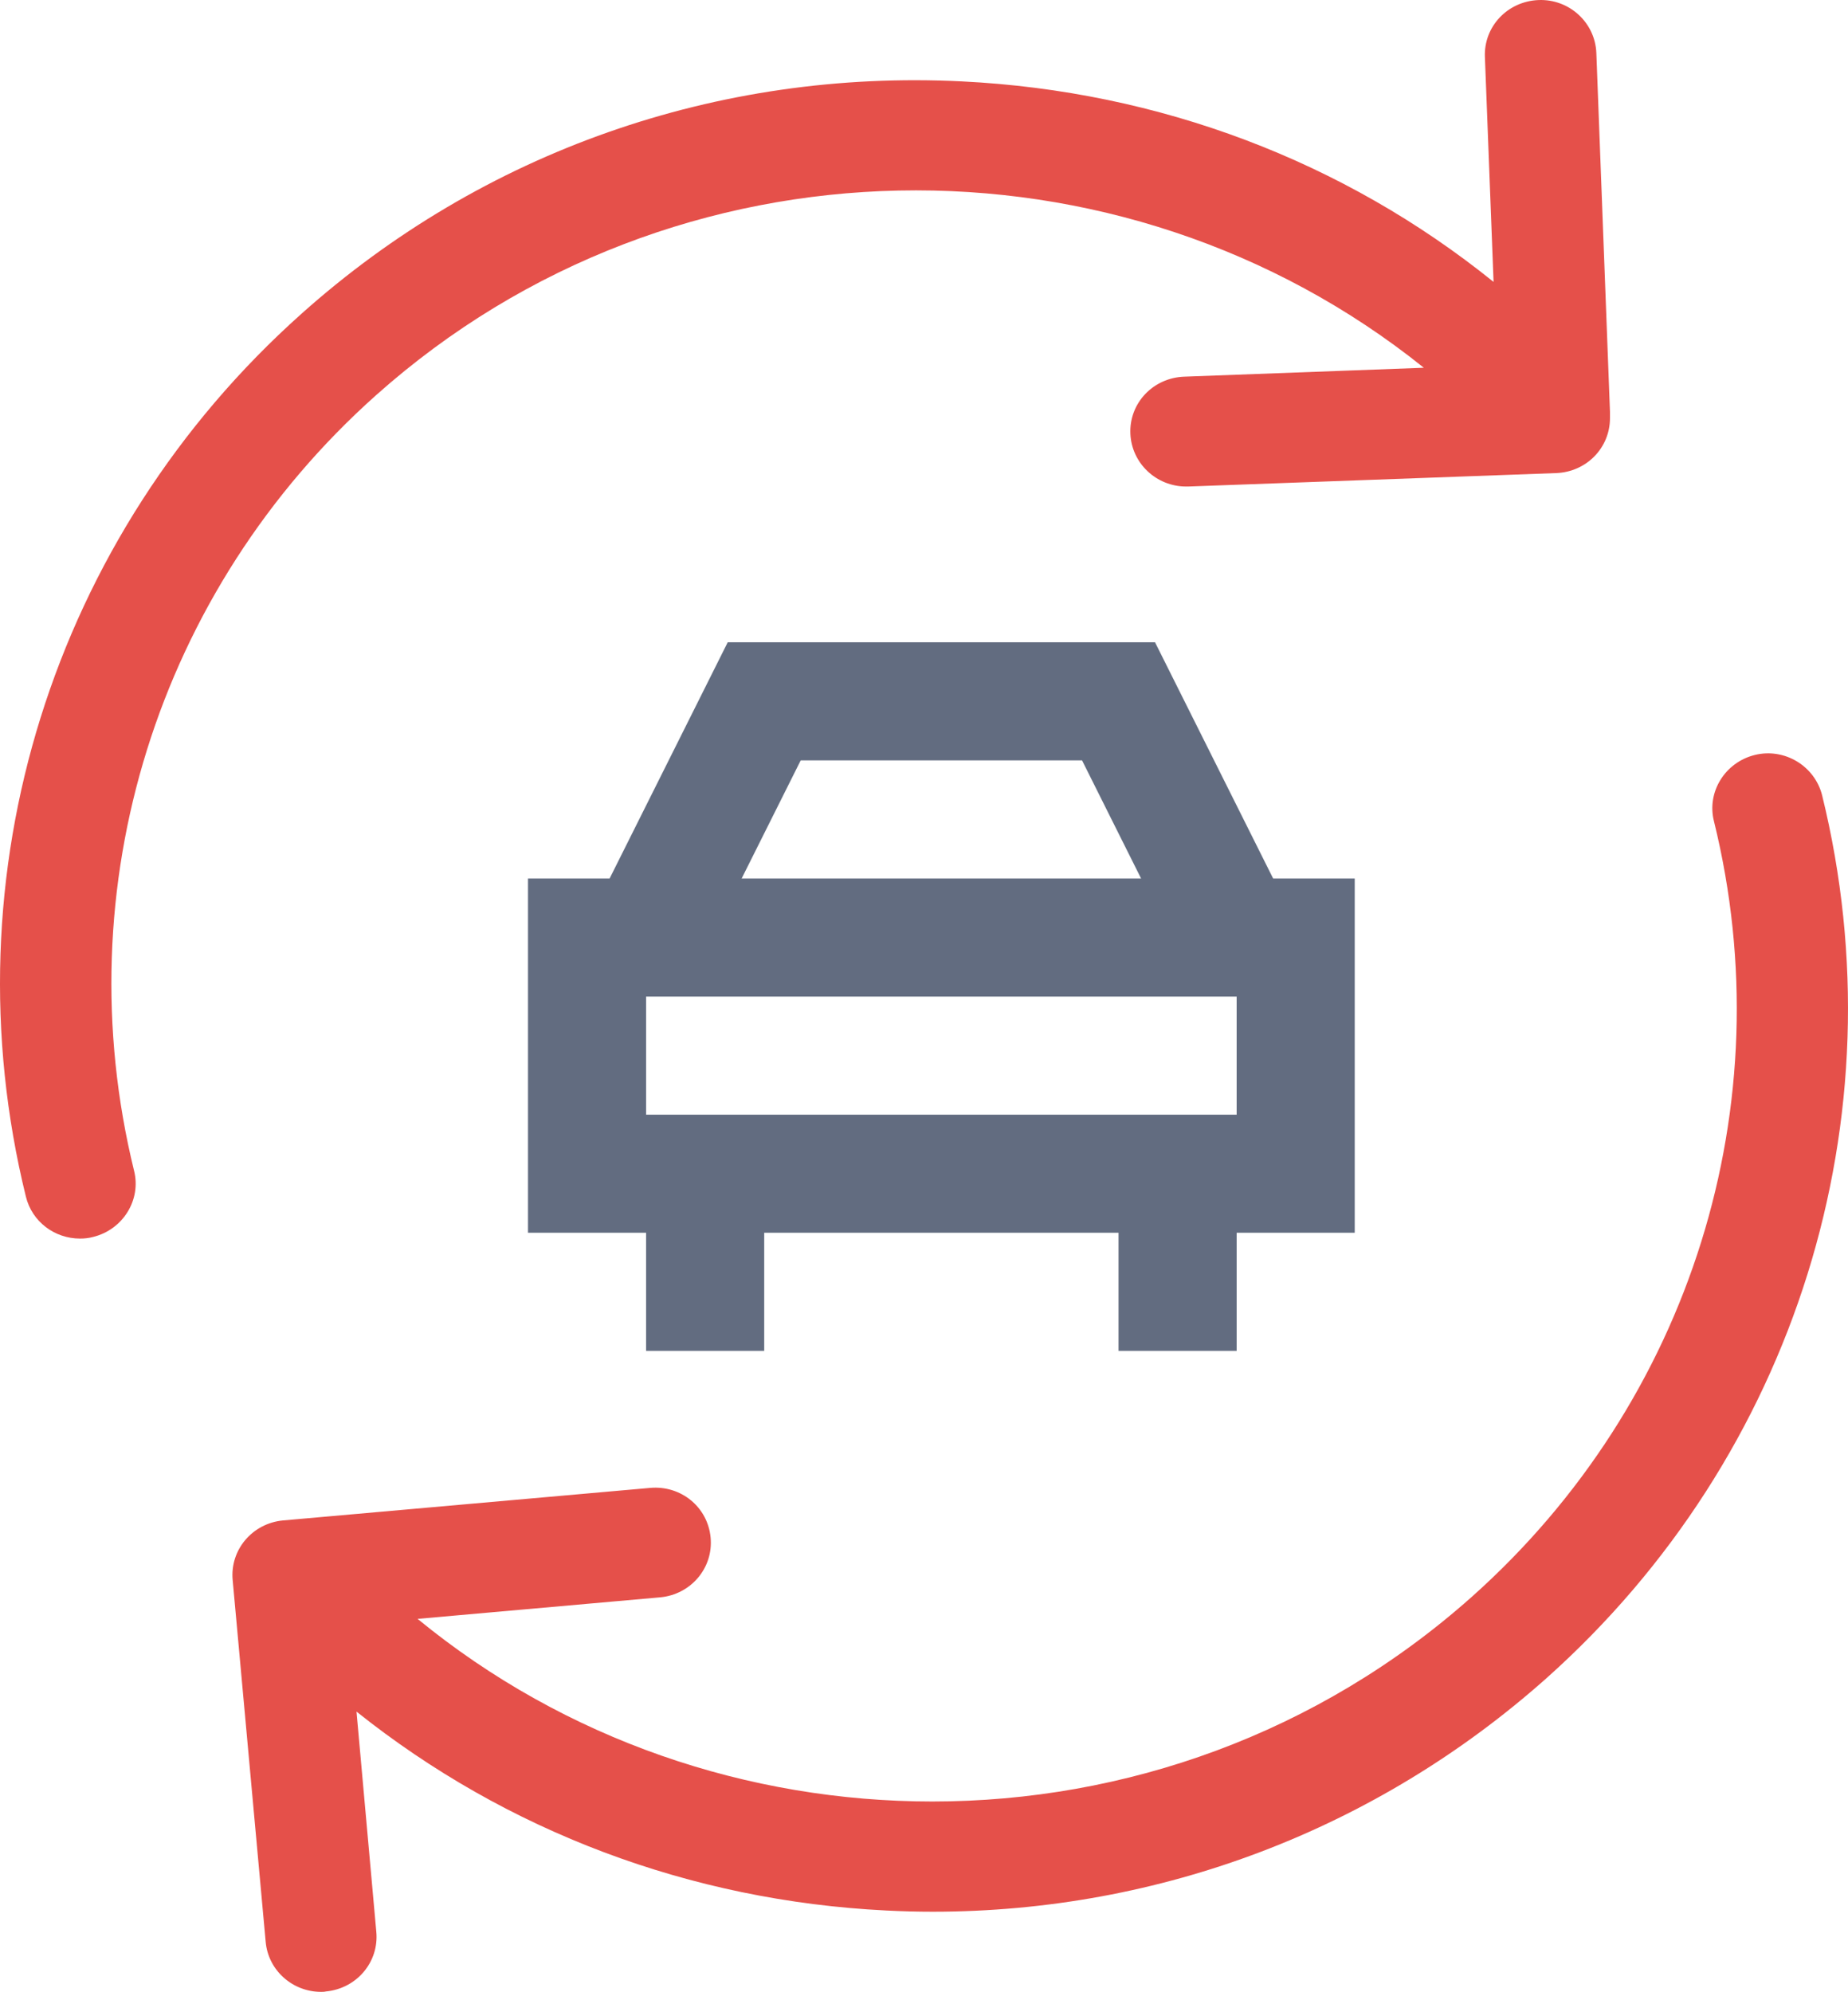 <svg width="77" height="83" viewBox="0 0 77 83" fill="none" xmlns="http://www.w3.org/2000/svg">
<path d="M48.126 26.763H30.322L25.401 36.606H22V51.369H26.921V56.29H31.842V51.369H46.606V56.29H51.527V51.369H56.447V36.606H53.047L48.126 26.763ZM33.363 31.684H45.085L47.545 36.606H30.902L33.363 31.684ZM51.527 46.448H26.921V41.527H51.527V46.448Z" fill="#626C80"/>
<path d="M15.679 16.459C28.113 5.375 46.72 5.205 59.326 15.324L49.334 15.696C48.044 15.747 47.047 16.798 47.099 18.069C47.15 19.306 48.182 20.273 49.42 20.273C49.455 20.273 49.472 20.273 49.506 20.273L64.846 19.713C66.102 19.663 67.082 18.663 67.082 17.425V17.256C67.082 17.222 67.082 17.205 67.082 17.171V17.154L66.514 2.205C66.463 0.934 65.379 -0.049 64.107 0.002C62.817 0.053 61.819 1.104 61.871 2.375L62.232 11.747C55.99 6.714 48.302 3.798 40.082 3.392C29.901 2.883 20.116 6.324 12.567 13.069C2.179 22.34 -2.223 36.442 1.079 49.865C1.337 50.916 2.283 51.611 3.332 51.611C3.521 51.611 3.693 51.594 3.882 51.543C5.12 51.238 5.894 50.001 5.585 48.78C2.695 36.984 6.548 24.595 15.679 16.459Z" fill="#E5504A"/>
<path d="M75.921 33.137C75.612 31.916 74.356 31.154 73.118 31.459C71.88 31.764 71.106 33.001 71.415 34.221C74.322 46.018 70.452 58.407 61.321 66.543C54.906 72.254 46.858 75.068 38.844 75.068C31.191 75.068 23.556 72.509 17.399 67.458L27.511 66.56C28.784 66.441 29.729 65.339 29.609 64.068C29.489 62.797 28.371 61.882 27.081 62.001L11.793 63.356C10.52 63.475 9.574 64.577 9.695 65.848L11.07 80.915C11.174 82.102 12.188 83 13.375 83C13.444 83 13.512 83 13.581 82.983C14.854 82.864 15.8 81.763 15.679 80.492L14.854 71.322C21.096 76.305 28.749 79.204 36.918 79.61C37.571 79.644 38.225 79.661 38.861 79.661C48.337 79.661 57.348 76.237 64.433 69.933C74.82 60.661 79.223 46.577 75.921 33.137Z" fill="#E5504A"/>
</svg>
